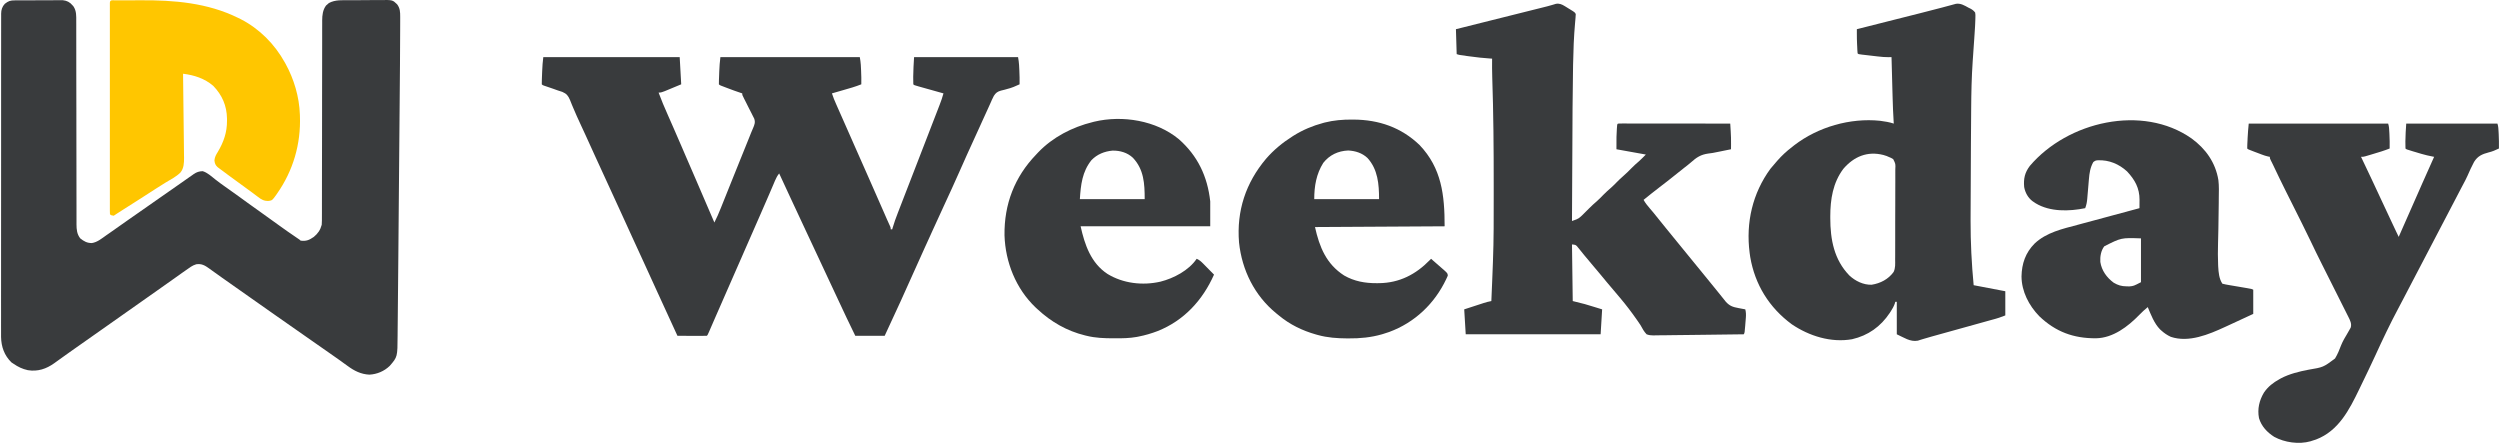 <?xml version="1.0" encoding="UTF-8"?>
<svg xmlns="http://www.w3.org/2000/svg" xmlns:xlink="http://www.w3.org/1999/xlink" width="700px" height="124px" viewBox="0 0 700 124" version="1.1">
<g id="surface1">
<path style=" stroke:none;fill-rule:nonzero;fill:rgb(22.353%,23.137%,23.922%);fill-opacity:1;" d="M 4.184 0.102 C 4.336 0.102 4.484 0.102 4.641 0.102 C 5.141 0.098 5.637 0.094 6.137 0.094 C 6.484 0.094 6.828 0.094 7.176 0.09 C 7.902 0.09 8.629 0.086 9.359 0.086 C 10.289 0.086 11.219 0.082 12.148 0.074 C 12.867 0.07 13.582 0.07 14.297 0.07 C 14.641 0.07 14.984 0.066 15.328 0.062 C 15.809 0.059 16.289 0.062 16.77 0.062 C 17.043 0.062 17.316 0.059 17.598 0.059 C 18.723 0.18 19.562 0.602 20.289 1.473 C 20.391 1.59 20.492 1.707 20.598 1.828 C 21.434 3.125 21.352 4.492 21.348 5.98 C 21.348 6.23 21.348 6.48 21.352 6.738 C 21.352 7.43 21.352 8.117 21.352 8.809 C 21.352 9.555 21.352 10.301 21.355 11.047 C 21.355 12.336 21.359 13.629 21.359 14.922 C 21.359 16.789 21.359 18.66 21.363 20.527 C 21.371 23.562 21.375 26.598 21.379 29.633 C 21.383 29.906 21.383 29.906 21.383 30.184 C 21.383 32.211 21.387 34.234 21.387 36.262 C 21.387 36.996 21.391 37.73 21.391 38.465 C 21.391 38.734 21.391 38.734 21.391 39.012 C 21.395 42.035 21.398 45.059 21.406 48.082 C 21.41 49.949 21.41 51.812 21.41 53.676 C 21.41 54.953 21.414 56.23 21.418 57.508 C 21.418 58.246 21.418 58.98 21.418 59.719 C 21.418 60.52 21.418 61.316 21.422 62.117 C 21.422 62.465 21.422 62.465 21.418 62.82 C 21.43 64.273 21.539 65.57 22.477 66.75 C 23.504 67.57 24.379 68.066 25.723 68.055 C 27.262 67.824 28.492 66.773 29.734 65.898 C 30.059 65.672 30.387 65.445 30.715 65.219 C 31.613 64.594 32.512 63.961 33.41 63.324 C 34.281 62.711 35.152 62.098 36.023 61.484 C 36.195 61.363 36.371 61.246 36.547 61.121 C 38.102 60.027 39.66 58.941 41.219 57.855 C 42.527 56.945 43.832 56.031 45.137 55.117 C 47.273 53.617 49.406 52.121 51.551 50.637 C 52.055 50.285 52.559 49.93 53.059 49.574 C 53.34 49.383 53.617 49.191 53.895 48.996 C 54.016 48.91 54.133 48.824 54.258 48.734 C 55.078 48.176 55.754 47.965 56.742 47.926 C 58.059 48.312 59.195 49.387 60.258 50.223 C 61.188 50.957 62.145 51.648 63.113 52.328 C 64.367 53.207 65.617 54.098 66.859 54.996 C 67.016 55.109 67.172 55.227 67.336 55.344 C 67.973 55.805 68.613 56.27 69.25 56.734 C 71.094 58.07 72.945 59.402 74.809 60.715 C 75.891 61.477 76.961 62.254 78.031 63.031 C 79.57 64.156 81.137 65.242 82.715 66.312 C 82.875 66.422 83.035 66.531 83.199 66.645 C 83.344 66.742 83.484 66.836 83.633 66.938 C 83.965 67.168 83.965 67.168 84.176 67.379 C 85.727 67.582 86.586 67.223 87.863 66.336 C 89.016 65.391 89.703 64.383 90.082 62.941 C 90.145 62.148 90.141 61.355 90.137 60.559 C 90.141 60.199 90.141 60.199 90.141 59.832 C 90.145 59.023 90.141 58.219 90.141 57.41 C 90.141 56.832 90.145 56.254 90.145 55.676 C 90.148 54.43 90.148 53.184 90.148 51.938 C 90.148 50.137 90.152 48.332 90.156 46.527 C 90.164 43.602 90.168 40.672 90.172 37.742 C 90.172 37.566 90.172 37.391 90.172 37.211 C 90.176 35.258 90.176 33.305 90.18 31.348 C 90.18 30.641 90.18 29.934 90.18 29.223 C 90.18 29.047 90.18 28.875 90.18 28.695 C 90.184 25.777 90.188 22.859 90.195 19.941 C 90.199 18.145 90.203 16.348 90.203 14.547 C 90.203 13.316 90.203 12.082 90.207 10.852 C 90.211 10.141 90.211 9.43 90.207 8.719 C 90.207 7.945 90.211 7.176 90.215 6.402 C 90.211 6.18 90.211 5.957 90.211 5.727 C 90.223 4.219 90.375 2.789 91.293 1.547 C 91.426 1.434 91.555 1.324 91.691 1.207 C 91.887 1.035 91.887 1.035 92.082 0.859 C 93.836 -0.121 95.973 0.066 97.918 0.059 C 98.246 0.059 98.578 0.055 98.906 0.055 C 99.594 0.051 100.281 0.047 100.965 0.047 C 101.844 0.047 102.719 0.039 103.598 0.027 C 104.273 0.023 104.953 0.02 105.633 0.02 C 105.957 0.02 106.277 0.016 106.602 0.012 C 109.914 -0.027 109.914 -0.027 111.184 1.195 C 112.027 2.312 112.059 3.359 112.055 4.723 C 112.055 4.891 112.055 5.062 112.055 5.234 C 112.055 5.816 112.051 6.395 112.051 6.977 C 112.051 7.402 112.051 7.832 112.047 8.262 C 112.035 14.742 111.969 21.219 111.914 27.699 C 111.902 29.078 111.891 30.461 111.879 31.844 C 111.875 32.043 111.875 32.242 111.871 32.449 C 111.871 32.855 111.867 33.262 111.863 33.664 C 111.832 37.441 111.797 41.215 111.766 44.988 C 111.734 48.41 111.707 51.832 111.676 55.25 C 111.648 58.801 111.617 62.348 111.586 65.895 C 111.57 67.875 111.551 69.852 111.535 71.828 C 111.504 75.738 111.469 79.648 111.426 83.559 C 111.406 85.27 111.391 86.98 111.379 88.691 C 111.371 89.949 111.355 91.207 111.34 92.461 C 111.336 92.965 111.332 93.469 111.328 93.973 C 111.301 99.934 111.301 99.934 109.133 102.441 C 107.582 103.941 105.566 104.793 103.418 104.902 C 101.055 104.789 99.148 103.816 97.285 102.43 C 96.863 102.125 96.438 101.82 96.016 101.516 C 95.801 101.359 95.59 101.203 95.371 101.043 C 94.344 100.301 93.301 99.582 92.262 98.859 C 90.586 97.695 88.918 96.527 87.246 95.355 C 85.91 94.414 84.566 93.477 83.227 92.543 C 81.18 91.117 79.141 89.688 77.098 88.258 C 76.566 87.883 76.035 87.512 75.504 87.137 C 73.711 85.879 71.918 84.621 70.129 83.355 C 68.977 82.535 67.82 81.727 66.66 80.914 C 65.344 79.992 64.031 79.066 62.719 78.137 C 62.574 78.035 62.43 77.934 62.281 77.832 C 61.512 77.285 60.746 76.738 59.98 76.188 C 59.82 76.074 59.656 75.957 59.488 75.836 C 59.18 75.617 58.871 75.391 58.562 75.168 C 57.367 74.312 56.445 73.773 54.949 73.996 C 53.867 74.305 53.008 74.98 52.102 75.629 C 51.828 75.82 51.555 76.008 51.281 76.199 C 50.512 76.738 49.746 77.285 48.984 77.832 C 48.23 78.367 47.477 78.898 46.719 79.434 C 46.422 79.645 46.121 79.859 45.82 80.07 C 45.672 80.176 45.523 80.277 45.371 80.387 C 44.934 80.699 44.492 81.012 44.051 81.32 C 42.27 82.586 40.48 83.844 38.691 85.098 C 37.566 85.887 36.445 86.676 35.324 87.469 C 33.848 88.516 32.367 89.559 30.883 90.598 C 29.758 91.383 28.637 92.172 27.52 92.965 C 26.039 94.016 24.559 95.055 23.074 96.094 C 22.098 96.777 21.121 97.465 20.145 98.156 C 19.855 98.359 19.566 98.566 19.277 98.77 C 18.457 99.348 17.641 99.93 16.828 100.52 C 16.457 100.785 16.086 101.051 15.715 101.32 C 15.543 101.445 15.375 101.566 15.199 101.695 C 12.949 103.301 10.57 104.094 7.812 103.652 C 6.273 103.316 5.07 102.742 3.777 101.848 C 3.594 101.727 3.406 101.605 3.211 101.477 C 1.203 99.52 0.355 97.117 0.297 94.344 C 0.289 93.652 0.293 92.961 0.297 92.27 C 0.297 91.883 0.297 91.496 0.293 91.105 C 0.289 90.051 0.293 88.992 0.297 87.938 C 0.297 86.793 0.297 85.652 0.293 84.508 C 0.289 82.273 0.293 80.039 0.297 77.805 C 0.301 75.203 0.297 72.602 0.297 69.996 C 0.297 65.355 0.301 60.711 0.305 56.07 C 0.309 51.562 0.312 47.059 0.309 42.551 C 0.305 37.645 0.305 32.734 0.309 27.828 C 0.309 27.305 0.309 26.781 0.309 26.258 C 0.309 26 0.309 25.742 0.309 25.477 C 0.312 23.664 0.312 21.848 0.309 20.035 C 0.309 17.824 0.309 15.613 0.316 13.402 C 0.316 12.277 0.316 11.148 0.316 10.02 C 0.316 8.988 0.316 7.957 0.32 6.926 C 0.32 6.551 0.32 6.18 0.32 5.805 C 0.316 5.297 0.32 4.789 0.324 4.281 C 0.32 4.137 0.32 3.992 0.32 3.84 C 0.332 2.738 0.602 1.875 1.359 1.059 C 2.41 0.254 2.863 0.109 4.184 0.102 Z M 4.184 0.102 "/>
<path style=" stroke:none;fill-rule:nonzero;fill:rgb(22.353%,23.137%,23.922%);fill-opacity:1;" d="M 152.121 15.996 C 164.727 15.996 177.328 15.996 190.316 15.996 C 190.523 19.766 190.523 19.766 190.738 23.609 C 187.449 24.98 187.449 24.98 186.504 25.367 C 186.371 25.422 186.234 25.477 186.098 25.535 C 185.496 25.777 185.062 25.934 184.406 25.934 C 185.184 28.043 186.062 30.094 186.973 32.148 C 187.398 33.113 187.82 34.078 188.246 35.043 C 188.332 35.242 188.418 35.438 188.508 35.637 C 189.309 37.457 190.098 39.281 190.883 41.105 C 191.156 41.746 191.43 42.383 191.707 43.02 C 191.777 43.184 191.848 43.352 191.922 43.523 C 192.875 45.738 193.836 47.949 194.797 50.16 C 196.547 54.203 198.297 58.25 200.023 62.305 C 200.711 60.977 201.285 59.625 201.84 58.234 C 201.934 58.004 202.027 57.77 202.121 57.531 C 202.375 56.898 202.629 56.266 202.883 55.629 C 203.152 54.965 203.418 54.297 203.684 53.633 C 204.02 52.797 204.355 51.965 204.688 51.129 C 205.43 49.281 206.176 47.434 206.922 45.582 C 207.09 45.168 207.258 44.754 207.422 44.336 C 207.477 44.203 207.531 44.066 207.59 43.926 C 207.699 43.656 207.809 43.387 207.918 43.117 C 208.18 42.461 208.445 41.805 208.711 41.148 C 209.008 40.414 209.305 39.68 209.598 38.949 C 209.688 38.734 209.773 38.52 209.859 38.301 C 210.023 37.898 210.184 37.496 210.34 37.094 C 210.5 36.695 210.668 36.297 210.844 35.906 C 211.258 34.938 211.547 34.246 211.184 33.227 C 211.035 32.914 210.879 32.609 210.715 32.305 C 210.594 32.059 210.594 32.059 210.469 31.805 C 210.211 31.285 209.945 30.77 209.676 30.258 C 209.414 29.734 209.152 29.211 208.891 28.688 C 208.73 28.363 208.562 28.039 208.398 27.719 C 207.828 26.613 207.828 26.613 207.828 26.148 C 207.719 26.109 207.609 26.074 207.496 26.039 C 206.188 25.609 204.898 25.133 203.609 24.641 C 203.406 24.562 203.207 24.488 203 24.41 C 202.715 24.301 202.715 24.301 202.422 24.188 C 202.25 24.125 202.078 24.059 201.898 23.988 C 201.5 23.82 201.5 23.82 201.289 23.609 C 201.281 23.191 201.289 22.77 201.305 22.352 C 201.32 21.965 201.32 21.965 201.336 21.57 C 201.344 21.297 201.355 21.023 201.367 20.742 C 201.383 20.34 201.383 20.34 201.395 19.93 C 201.445 18.598 201.543 17.324 201.711 15.996 C 214.594 15.996 227.477 15.996 240.746 15.996 C 240.875 16.758 240.984 17.43 241.027 18.188 C 241.035 18.352 241.043 18.516 241.051 18.688 C 241.066 18.945 241.066 18.945 241.078 19.207 C 241.086 19.387 241.094 19.562 241.105 19.746 C 241.168 21.035 241.195 22.32 241.168 23.609 C 239.52 24.273 237.812 24.746 236.105 25.234 C 235.797 25.324 235.492 25.414 235.184 25.5 C 234.434 25.719 233.688 25.934 232.941 26.148 C 233.27 27.203 233.691 28.199 234.141 29.207 C 234.219 29.383 234.293 29.559 234.375 29.738 C 234.629 30.316 234.887 30.895 235.141 31.473 C 235.324 31.879 235.504 32.289 235.684 32.695 C 236.059 33.543 236.434 34.391 236.809 35.238 C 237.344 36.445 237.879 37.656 238.41 38.863 C 238.492 39.055 238.578 39.242 238.664 39.438 C 238.832 39.82 238.996 40.199 239.164 40.578 C 240.535 43.684 241.906 46.789 243.285 49.891 C 244.633 52.93 245.969 55.973 247.301 59.02 C 247.379 59.195 247.457 59.375 247.535 59.555 C 247.68 59.883 247.824 60.211 247.965 60.539 C 248.031 60.688 248.098 60.836 248.164 60.992 C 248.227 61.137 248.289 61.281 248.355 61.43 C 248.5 61.754 248.645 62.078 248.793 62.402 C 248.91 62.66 248.91 62.66 249.027 62.922 C 249.098 63.078 249.168 63.23 249.242 63.391 C 249.398 63.785 249.398 63.785 249.398 64.207 C 249.539 64.207 249.676 64.207 249.82 64.207 C 249.855 64.086 249.891 63.961 249.926 63.832 C 250.344 62.395 250.848 61.008 251.391 59.617 C 251.48 59.379 251.574 59.145 251.668 58.898 C 251.914 58.262 252.16 57.621 252.41 56.98 C 252.672 56.305 252.934 55.629 253.195 54.949 C 253.676 53.707 254.156 52.461 254.641 51.219 C 255.137 49.934 255.637 48.648 256.133 47.367 C 256.293 46.945 256.457 46.523 256.621 46.102 C 256.699 45.898 256.781 45.691 256.863 45.48 C 257.184 44.652 257.504 43.82 257.824 42.992 C 258.074 42.352 258.32 41.707 258.57 41.066 C 258.902 40.211 259.234 39.352 259.566 38.496 C 260.102 37.105 260.641 35.715 261.176 34.324 C 261.438 33.648 261.699 32.973 261.961 32.297 C 262.254 31.547 262.543 30.793 262.832 30.043 C 262.961 29.711 262.961 29.711 263.094 29.367 C 263.504 28.305 263.883 27.25 264.172 26.148 C 263.797 26.043 263.797 26.043 263.418 25.938 C 262.5 25.68 261.582 25.422 260.664 25.164 C 260.27 25.055 259.871 24.941 259.473 24.832 C 258.902 24.672 258.332 24.512 257.762 24.352 C 257.582 24.301 257.402 24.25 257.219 24.199 C 255.965 23.844 255.965 23.844 255.73 23.609 C 255.707 23.047 255.699 22.492 255.703 21.93 C 255.703 21.781 255.703 21.633 255.699 21.48 C 255.703 19.645 255.84 17.836 255.941 15.996 C 265.551 15.996 275.16 15.996 285.059 15.996 C 285.188 16.758 285.297 17.43 285.34 18.188 C 285.348 18.352 285.355 18.516 285.363 18.688 C 285.379 18.945 285.379 18.945 285.391 19.207 C 285.398 19.387 285.406 19.562 285.418 19.746 C 285.48 21.035 285.508 22.32 285.484 23.609 C 285.148 23.758 284.816 23.902 284.48 24.047 C 284.25 24.145 284.023 24.242 283.789 24.348 C 283.168 24.598 282.551 24.781 281.902 24.945 C 281.719 25 281.535 25.051 281.344 25.105 C 280.984 25.207 280.617 25.297 280.25 25.375 C 279.281 25.66 278.84 25.977 278.281 26.836 C 277.898 27.562 277.566 28.309 277.242 29.066 C 277.051 29.508 276.852 29.945 276.648 30.379 C 276.246 31.242 275.852 32.109 275.461 32.98 C 275.312 33.301 275.168 33.625 275.02 33.945 C 274.793 34.445 274.566 34.941 274.344 35.441 C 273.836 36.559 273.328 37.676 272.816 38.789 C 271.402 41.871 270.008 44.957 268.641 48.059 C 267.258 51.199 265.828 54.312 264.383 57.426 C 263.207 59.953 262.047 62.492 260.898 65.031 C 260.77 65.316 260.641 65.598 260.516 65.883 C 260.449 66.02 260.387 66.16 260.324 66.305 C 259.855 67.34 259.383 68.371 258.91 69.402 C 257.492 72.5 256.09 75.602 254.715 78.719 C 253.07 82.445 251.363 86.145 249.645 89.836 C 248.996 91.23 248.355 92.629 247.711 94.023 C 244.996 94.023 242.281 94.023 239.48 94.023 C 237.844 90.645 236.211 87.266 234.641 83.855 C 233.699 81.812 232.742 79.777 231.781 77.742 C 230.605 75.254 229.441 72.766 228.289 70.27 C 227.352 68.242 226.402 66.227 225.449 64.207 C 224.039 61.219 222.641 58.223 221.254 55.219 C 220.688 54 220.121 52.777 219.555 51.555 C 219.262 50.918 218.969 50.285 218.672 49.648 C 218.574 49.438 218.477 49.227 218.379 49.012 C 218.273 48.789 218.273 48.789 218.168 48.562 C 217.656 49.195 217.328 49.82 217.008 50.57 C 216.906 50.812 216.805 51.051 216.699 51.297 C 216.617 51.488 216.617 51.488 216.535 51.684 C 216.23 52.398 215.926 53.113 215.617 53.824 C 215.555 53.98 215.488 54.133 215.418 54.293 C 214.609 56.18 213.785 58.059 212.961 59.941 C 212.797 60.309 212.637 60.68 212.473 61.051 C 212.145 61.801 211.816 62.551 211.488 63.301 C 210.77 64.938 210.051 66.578 209.332 68.215 C 208.938 69.117 208.543 70.02 208.145 70.922 C 207.988 71.285 207.828 71.645 207.672 72.008 C 207.355 72.73 207.039 73.449 206.723 74.172 C 206.605 74.441 206.605 74.441 206.484 74.715 C 206.324 75.078 206.168 75.438 206.008 75.801 C 205.617 76.699 205.223 77.598 204.828 78.496 C 204.094 80.172 203.359 81.848 202.625 83.52 C 202.285 84.301 201.941 85.082 201.602 85.863 C 201.441 86.23 201.277 86.598 201.117 86.965 C 200.965 87.312 200.812 87.656 200.66 88.004 C 200.516 88.336 200.371 88.664 200.227 88.996 C 199.871 89.805 199.52 90.613 199.172 91.422 C 199.102 91.582 199.035 91.738 198.965 91.898 C 198.836 92.199 198.707 92.496 198.578 92.797 C 198.145 93.789 198.145 93.789 197.91 94.023 C 197.305 94.043 196.699 94.047 196.09 94.043 C 195.816 94.043 195.816 94.043 195.539 94.043 C 194.953 94.043 194.367 94.039 193.785 94.039 C 193.387 94.035 192.992 94.035 192.598 94.035 C 191.625 94.031 190.652 94.027 189.684 94.023 C 189.531 93.691 189.379 93.363 189.227 93.031 C 189.09 92.73 188.949 92.426 188.812 92.125 C 188.414 91.262 188.02 90.398 187.621 89.531 C 186.809 87.754 185.992 85.977 185.176 84.199 C 184.879 83.555 184.586 82.906 184.289 82.262 C 184.215 82.102 184.141 81.938 184.062 81.773 C 182.914 79.266 181.77 76.758 180.625 74.246 C 179.418 71.594 178.199 68.945 176.977 66.301 C 175.832 63.82 174.699 61.332 173.574 58.844 C 172.449 56.363 171.309 53.887 170.164 51.414 C 168.953 48.805 167.75 46.188 166.562 43.566 C 165.727 41.719 164.891 39.871 164.043 38.031 C 163.961 37.855 163.879 37.676 163.797 37.496 C 163.387 36.609 162.977 35.723 162.566 34.836 C 161.844 33.281 161.133 31.73 160.48 30.148 C 160.371 29.895 160.266 29.641 160.152 29.375 C 159.961 28.918 159.773 28.453 159.594 27.984 C 159.086 26.805 158.66 26.25 157.465 25.734 C 157.023 25.582 156.578 25.438 156.133 25.301 C 155.742 25.16 155.355 25.023 154.969 24.883 C 154.605 24.758 154.238 24.633 153.875 24.508 C 153.504 24.383 153.137 24.254 152.766 24.129 C 152.605 24.074 152.445 24.02 152.281 23.965 C 151.91 23.82 151.91 23.82 151.699 23.609 C 151.695 23.191 151.703 22.77 151.719 22.352 C 151.727 22.094 151.738 21.836 151.746 21.57 C 151.762 21.16 151.762 21.16 151.777 20.742 C 151.789 20.473 151.797 20.207 151.809 19.93 C 151.855 18.598 151.957 17.324 152.121 15.996 Z M 152.121 15.996 "/>
<path style=" stroke:none;fill-rule:nonzero;fill:rgb(22.353%,23.137%,23.922%);fill-opacity:1;" d="M 438.129 1.711 C 438.297 1.812 438.461 1.914 438.633 2.02 C 438.805 2.125 438.977 2.234 439.152 2.344 C 439.328 2.449 439.504 2.559 439.684 2.668 C 440.973 3.465 440.973 3.465 441.211 3.945 C 441.203 4.293 441.18 4.645 441.145 4.992 C 441.129 5.211 441.109 5.43 441.09 5.652 C 441.07 5.883 441.047 6.113 441.027 6.348 C 440.676 10.23 440.539 14.113 440.465 18.008 C 440.461 18.234 440.457 18.457 440.453 18.688 C 440.309 26.43 440.297 34.176 440.258 41.918 C 440.246 44.102 440.234 46.281 440.223 48.465 C 440.199 52.938 440.176 57.41 440.156 61.883 C 440.43 61.785 440.699 61.684 440.973 61.586 C 441.121 61.527 441.273 61.473 441.43 61.418 C 441.922 61.219 442.262 60.977 442.648 60.613 C 442.785 60.484 442.926 60.355 443.066 60.223 C 443.715 59.586 444.355 58.945 444.996 58.297 C 445.668 57.617 446.371 56.98 447.098 56.359 C 447.762 55.766 448.379 55.125 449.004 54.492 C 449.684 53.805 450.387 53.164 451.121 52.539 C 451.637 52.078 452.121 51.59 452.605 51.098 C 453.215 50.48 453.828 49.879 454.492 49.312 C 455.309 48.617 456.059 47.855 456.809 47.094 C 457.488 46.406 458.188 45.762 458.926 45.141 C 459.59 44.547 460.207 43.906 460.836 43.273 C 458.121 42.785 455.402 42.297 452.605 41.793 C 452.605 38.094 452.605 38.094 452.699 36.535 C 452.707 36.367 452.715 36.203 452.723 36.031 C 452.789 34.844 452.789 34.844 453.027 34.605 C 453.434 34.586 453.84 34.578 454.246 34.578 C 454.512 34.578 454.777 34.578 455.051 34.578 C 455.344 34.578 455.641 34.578 455.938 34.582 C 456.246 34.582 456.559 34.582 456.867 34.582 C 457.711 34.582 458.555 34.582 459.398 34.582 C 460.277 34.586 461.16 34.586 462.039 34.586 C 463.707 34.586 465.379 34.586 467.047 34.59 C 468.945 34.594 470.844 34.594 472.742 34.594 C 476.652 34.598 480.559 34.602 484.469 34.605 C 484.504 35.18 484.539 35.754 484.574 36.332 C 484.582 36.492 484.594 36.656 484.602 36.82 C 484.672 37.957 484.707 39.086 484.691 40.223 C 484.691 40.375 484.691 40.531 484.691 40.691 C 484.688 41.059 484.684 41.426 484.68 41.793 C 484.113 41.91 483.543 42.023 482.977 42.137 C 482.492 42.234 482.008 42.336 481.523 42.434 C 479.438 42.859 479.438 42.859 478.406 42.98 C 476.219 43.266 475.031 44.066 473.434 45.496 C 472.848 46.012 472.227 46.484 471.609 46.961 C 470.723 47.656 469.844 48.359 468.969 49.062 C 467.566 50.195 466.145 51.301 464.711 52.391 C 463.188 53.555 461.691 54.754 460.203 55.961 C 460.688 56.836 461.277 57.574 461.93 58.328 C 462.141 58.574 462.352 58.82 462.559 59.066 C 462.664 59.188 462.766 59.305 462.871 59.43 C 463.387 60.039 463.879 60.668 464.375 61.293 C 464.98 62.055 465.59 62.809 466.203 63.562 C 466.32 63.707 466.441 63.855 466.562 64.004 C 467.535 65.203 468.512 66.398 469.488 67.594 C 469.805 67.98 470.121 68.367 470.438 68.754 C 470.594 68.945 470.75 69.141 470.91 69.336 C 476.133 75.734 476.133 75.734 476.613 76.32 C 476.918 76.691 477.223 77.066 477.527 77.441 C 478.352 78.449 479.176 79.461 479.996 80.473 C 480.234 80.766 480.473 81.059 480.711 81.352 C 481.238 82 481.766 82.652 482.285 83.309 C 482.449 83.512 482.613 83.719 482.781 83.926 C 482.918 84.102 483.059 84.277 483.203 84.457 C 484.281 85.668 485.199 85.969 486.75 86.254 C 487.031 86.309 487.031 86.309 487.316 86.363 C 487.773 86.453 488.23 86.539 488.688 86.621 C 488.887 87.438 488.902 88.137 488.836 88.973 C 488.816 89.215 488.797 89.457 488.777 89.707 C 488.746 90.086 488.746 90.086 488.715 90.469 C 488.695 90.723 488.676 90.977 488.656 91.238 C 488.508 93.121 488.508 93.121 488.266 93.602 C 484.746 93.66 481.227 93.707 477.707 93.734 C 476.07 93.746 474.438 93.762 472.805 93.793 C 471.379 93.816 469.953 93.836 468.527 93.84 C 467.773 93.844 467.02 93.852 466.266 93.871 C 465.422 93.891 464.578 93.891 463.738 93.891 C 463.488 93.898 463.238 93.906 462.984 93.918 C 462.258 93.906 461.723 93.867 461.047 93.602 C 460.32 92.832 459.852 91.992 459.359 91.062 C 459.125 90.711 458.887 90.355 458.645 90.008 C 458.531 89.844 458.414 89.68 458.297 89.508 C 456.84 87.41 455.305 85.406 453.66 83.449 C 453.559 83.328 453.457 83.207 453.352 83.086 C 452.781 82.398 452.203 81.719 451.625 81.039 C 451.133 80.461 450.641 79.879 450.152 79.301 C 450.055 79.188 449.957 79.07 449.859 78.953 C 449.258 78.242 448.668 77.527 448.082 76.805 C 447.246 75.777 446.391 74.77 445.527 73.766 C 444.863 72.996 444.211 72.215 443.57 71.426 C 443.422 71.242 443.27 71.055 443.117 70.867 C 442.836 70.523 442.555 70.176 442.281 69.828 C 442.152 69.676 442.027 69.52 441.898 69.363 C 441.789 69.23 441.68 69.098 441.57 68.957 C 441.152 68.547 441.152 68.547 440.156 68.438 C 440.227 73.672 440.293 78.906 440.367 84.297 C 441.48 84.574 442.594 84.855 443.742 85.145 C 444.625 85.402 445.504 85.66 446.379 85.938 C 447.113 86.164 447.844 86.391 448.598 86.621 C 448.457 88.926 448.316 91.23 448.176 93.602 C 435.711 93.602 423.246 93.602 410.402 93.602 C 410.262 91.297 410.125 88.996 409.98 86.621 C 411.039 86.277 412.098 85.934 413.184 85.578 C 413.516 85.469 413.848 85.363 414.191 85.25 C 414.586 85.121 414.586 85.121 414.988 84.992 C 415.125 84.945 415.262 84.902 415.398 84.855 C 416.121 84.625 416.832 84.426 417.578 84.297 C 417.633 82.957 417.691 81.617 417.746 80.277 C 417.766 79.824 417.785 79.371 417.805 78.922 C 417.863 77.516 417.918 76.113 417.969 74.707 C 417.988 74.195 418.008 73.684 418.027 73.172 C 418.266 67.066 418.242 60.961 418.238 54.852 C 418.238 53.844 418.238 52.836 418.238 51.824 C 418.246 41.742 418.168 31.664 417.828 21.586 C 417.773 19.863 417.77 18.145 417.789 16.418 C 417.527 16.402 417.527 16.402 417.258 16.387 C 415.332 16.262 413.434 16.047 411.523 15.785 C 411.238 15.746 410.953 15.711 410.664 15.672 C 408.586 15.391 408.586 15.391 407.871 15.152 C 407.801 12.848 407.73 10.547 407.66 8.172 C 408.441 7.977 409.219 7.781 410.023 7.582 C 412.609 6.934 415.191 6.289 417.773 5.641 C 419.34 5.25 420.906 4.859 422.473 4.465 C 423.836 4.125 425.203 3.781 426.566 3.441 C 427.289 3.262 428.012 3.078 428.734 2.898 C 429.543 2.695 430.352 2.492 431.16 2.293 C 431.395 2.23 431.633 2.172 431.875 2.113 C 432.098 2.055 432.324 2 432.551 1.941 C 432.766 1.891 432.977 1.836 433.195 1.781 C 433.621 1.672 434.047 1.551 434.469 1.426 C 434.672 1.367 434.875 1.309 435.086 1.246 C 435.355 1.164 435.355 1.164 435.629 1.078 C 436.602 0.898 437.309 1.207 438.129 1.711 Z M 438.129 1.711 "/>
<path style=" stroke:none;fill-rule:nonzero;fill:rgb(22.353%,23.137%,23.922%);fill-opacity:1;" d="M 551.215 2.172 C 551.391 2.258 551.566 2.34 551.75 2.426 C 552.32 2.746 552.648 3 553.047 3.52 C 553.133 4.191 553.133 4.191 553.109 4.973 C 553.105 5.113 553.102 5.254 553.098 5.398 C 553.086 5.828 553.07 6.262 553.047 6.691 C 553.035 6.938 553.023 7.188 553.012 7.441 C 552.973 8.18 552.922 8.914 552.871 9.652 C 552.844 10.066 552.816 10.48 552.789 10.895 C 552.75 11.465 552.707 12.035 552.668 12.605 C 552.602 13.598 552.531 14.59 552.465 15.582 C 552.43 16.105 552.395 16.633 552.355 17.156 C 552.055 21.57 551.957 25.977 551.93 30.402 C 551.926 31.164 551.918 31.93 551.914 32.691 C 551.902 33.98 551.895 35.27 551.887 36.559 C 551.879 37.848 551.871 39.141 551.859 40.43 C 551.812 47.129 551.773 53.832 551.766 60.531 C 551.766 60.949 551.762 61.367 551.762 61.785 C 551.75 67.84 552.051 73.832 552.625 79.855 C 555.551 80.414 558.477 80.973 561.488 81.547 C 561.488 83.781 561.488 86.016 561.488 88.316 C 559.59 89.027 559.59 89.027 558.84 89.238 C 558.586 89.309 558.586 89.309 558.324 89.383 C 558.145 89.43 557.965 89.48 557.777 89.531 C 557.582 89.586 557.387 89.641 557.184 89.695 C 556.543 89.875 555.902 90.051 555.262 90.23 C 554.812 90.355 554.363 90.48 553.914 90.605 C 552.73 90.934 551.551 91.262 550.367 91.59 C 548.941 91.984 547.512 92.383 546.082 92.781 C 544.969 93.09 543.855 93.398 542.746 93.707 C 542.539 93.766 542.332 93.824 542.121 93.883 C 541.727 93.992 541.332 94.102 540.934 94.211 C 540.098 94.441 539.266 94.676 538.438 94.934 C 538.176 95.016 537.918 95.094 537.652 95.176 C 537.438 95.246 537.223 95.316 537.004 95.387 C 534.836 95.797 533.035 94.461 531.102 93.602 C 531.102 90.602 531.102 87.602 531.102 84.508 C 530.965 84.508 530.824 84.508 530.68 84.508 C 530.629 84.688 530.578 84.867 530.523 85.055 C 530.234 85.84 529.855 86.508 529.402 87.203 C 529.277 87.398 529.277 87.398 529.148 87.594 C 526.586 91.453 523.082 93.949 518.574 94.984 C 512.684 96.012 506.582 94.098 501.719 90.812 C 495.379 86.148 491.387 79.711 490.062 71.957 C 490.027 71.703 489.992 71.449 489.953 71.188 C 489.934 71.051 489.914 70.91 489.895 70.77 C 488.812 62.34 490.703 54.105 495.719 47.258 C 496.176 46.691 496.645 46.145 497.129 45.602 C 497.312 45.391 497.492 45.18 497.68 44.961 C 498.93 43.543 500.266 42.305 501.773 41.16 C 501.98 40.996 502.188 40.832 502.402 40.66 C 509.059 35.551 518.055 32.961 526.41 33.82 C 527.707 33.992 529.016 34.191 530.258 34.605 C 530.246 34.387 530.23 34.172 530.215 33.945 C 530.078 31.758 529.992 29.566 529.934 27.375 C 529.926 27.043 529.918 26.711 529.906 26.379 C 529.883 25.52 529.859 24.664 529.836 23.805 C 529.812 22.922 529.789 22.039 529.766 21.156 C 529.719 19.438 529.672 17.719 529.625 15.996 C 529.348 16 529.074 16.004 528.789 16.008 C 527.824 16.008 526.887 15.934 525.934 15.82 C 525.773 15.801 525.609 15.781 525.445 15.766 C 525.109 15.727 524.773 15.688 524.438 15.648 C 523.922 15.586 523.406 15.527 522.891 15.469 C 522.566 15.434 522.238 15.395 521.91 15.355 C 521.754 15.34 521.602 15.32 521.441 15.305 C 520.363 15.176 520.363 15.176 520.129 14.938 C 520.098 14.656 520.078 14.367 520.062 14.082 C 520.051 13.816 520.051 13.816 520.035 13.543 C 520.027 13.352 520.02 13.164 520.012 12.969 C 520.004 12.789 519.992 12.609 519.984 12.426 C 519.934 11.406 519.914 10.391 519.918 9.367 C 519.918 9.031 519.918 9.031 519.918 8.688 C 519.918 8.516 519.918 8.348 519.918 8.172 C 520.305 8.074 520.305 8.074 520.699 7.977 C 523.16 7.355 525.621 6.73 528.082 6.109 C 529.594 5.727 531.105 5.348 532.613 4.965 C 533.59 4.719 534.566 4.473 535.539 4.227 C 536.258 4.043 536.973 3.863 537.691 3.684 C 539.723 3.168 541.754 2.652 543.781 2.113 C 543.938 2.07 544.094 2.027 544.258 1.984 C 544.953 1.801 545.652 1.613 546.352 1.422 C 546.582 1.359 546.816 1.297 547.059 1.23 C 547.254 1.18 547.449 1.125 547.652 1.07 C 548.992 0.855 550.082 1.547 551.215 2.172 Z M 516.121 47.293 C 513.207 51.195 512.484 55.809 512.48 60.562 C 512.48 60.727 512.48 60.895 512.48 61.066 C 512.488 67.031 513.512 72.68 517.809 77.121 C 519.473 78.68 521.734 79.793 524.055 79.727 C 526.523 79.336 528.723 78.195 530.203 76.164 C 530.754 75.059 530.648 73.848 530.641 72.637 C 530.641 72.336 530.645 72.035 530.648 71.734 C 530.656 70.922 530.656 70.113 530.652 69.301 C 530.652 68.621 530.656 67.941 530.656 67.262 C 530.664 65.66 530.664 64.059 530.656 62.457 C 530.652 60.809 530.66 59.156 530.672 57.504 C 530.68 56.086 530.684 54.664 530.68 53.246 C 530.68 52.398 530.68 51.551 530.688 50.703 C 530.691 49.91 530.691 49.113 530.684 48.316 C 530.684 48.027 530.684 47.734 530.688 47.441 C 530.766 45.883 530.766 45.883 530.098 44.562 C 529.664 44.285 529.262 44.086 528.781 43.91 C 528.605 43.832 528.43 43.754 528.246 43.676 C 528.102 43.629 527.957 43.586 527.805 43.539 C 527.66 43.492 527.512 43.445 527.363 43.398 C 522.848 42.246 519.086 43.836 516.121 47.293 Z M 516.121 47.293 "/>
<path style=" stroke:none;fill-rule:nonzero;fill:rgb(22.353%,23.137%,23.922%);fill-opacity:1;" d="M 613.621 38.754 C 617.582 41.637 620.344 45.5 621.148 50.426 C 621.355 52.094 621.277 53.797 621.258 55.473 C 621.254 55.914 621.254 56.359 621.25 56.801 C 621.238 59.188 621.199 61.57 621.148 63.953 C 621.145 64.191 621.137 64.43 621.133 64.676 C 621.109 65.828 621.082 66.977 621.051 68.129 C 621 70.141 620.98 72.141 621.074 74.148 C 621.082 74.32 621.09 74.488 621.098 74.66 C 621.191 76.289 621.344 78.055 622.262 79.434 C 622.875 79.59 623.461 79.711 624.086 79.812 C 624.27 79.844 624.449 79.875 624.637 79.906 C 625.215 80.008 625.797 80.105 626.375 80.199 C 626.957 80.297 627.535 80.398 628.113 80.496 C 628.477 80.559 628.836 80.621 629.199 80.68 C 630.445 80.891 630.445 80.891 630.91 81.125 C 630.91 83.359 630.91 85.59 630.91 87.891 C 628.645 88.957 626.371 90.012 624.086 91.051 C 623.723 91.219 623.359 91.387 622.992 91.555 C 618.48 93.633 612.855 96.008 607.832 94.316 C 606.836 93.859 605.977 93.281 605.168 92.543 C 605.047 92.434 604.922 92.32 604.797 92.207 C 603.152 90.52 602.273 88.133 601.371 85.988 C 600.539 86.668 599.77 87.375 599.023 88.148 C 595.812 91.453 591.645 94.641 586.879 94.719 C 580.609 94.758 575.57 92.918 570.984 88.527 C 568.09 85.539 566.047 81.602 566.023 77.387 C 566.094 73.809 567.145 70.75 569.695 68.188 C 573.008 65.062 577.52 64.078 581.785 62.941 C 582.293 62.805 582.801 62.668 583.309 62.527 C 584.363 62.246 585.414 61.961 586.469 61.68 C 588.07 61.25 589.676 60.816 591.277 60.383 C 593.867 59.684 596.457 58.984 599.051 58.289 C 599.055 57.684 599.059 57.074 599.062 56.469 C 599.066 56.301 599.066 56.129 599.07 55.953 C 599.082 52.695 597.781 50.355 595.582 48 C 593.305 45.914 590.531 44.762 587.445 44.875 C 586.773 44.93 586.773 44.93 586.137 45.363 C 585.266 46.867 585.023 48.531 584.891 50.242 C 584.875 50.434 584.855 50.625 584.84 50.82 C 584.785 51.426 584.738 52.027 584.688 52.633 C 584.637 53.238 584.586 53.844 584.531 54.449 C 584.5 54.824 584.469 55.199 584.438 55.574 C 584.355 56.539 584.211 57.379 583.855 58.289 C 579.383 59.199 574 59.359 569.977 56.914 C 569.824 56.809 569.668 56.703 569.508 56.598 C 569.379 56.512 569.254 56.426 569.121 56.34 C 567.84 55.379 567.043 53.926 566.766 52.367 C 566.562 50.023 566.93 48.344 568.348 46.461 C 578.914 34.027 599.855 29.117 613.621 38.754 Z M 589.199 68.965 C 588.262 70.168 587.996 71.852 588.09 73.34 C 588.457 75.766 589.895 77.727 591.836 79.16 C 593.027 79.863 594.023 80.164 595.41 80.172 C 595.684 80.18 595.957 80.188 596.238 80.195 C 597.43 80.074 597.43 80.074 599.473 79.012 C 599.473 74.965 599.473 70.918 599.473 66.746 C 593.945 66.555 593.945 66.555 589.199 68.965 Z M 589.199 68.965 "/>
<path style=" stroke:none;fill-rule:nonzero;fill:rgb(22.353%,23.137%,23.922%);fill-opacity:1;" d="M 629.645 34.605 C 642.527 34.605 655.41 34.605 668.684 34.605 C 668.949 35.406 668.973 36.188 669.012 37.023 C 669.023 37.191 669.031 37.363 669.039 37.535 C 669.109 38.887 669.129 40.23 669.105 41.582 C 667.598 42.18 666.059 42.645 664.504 43.102 C 664.242 43.18 663.984 43.258 663.719 43.34 C 663.473 43.41 663.223 43.484 662.969 43.562 C 662.746 43.629 662.52 43.695 662.289 43.762 C 661.719 43.91 661.719 43.91 661.086 43.91 C 661.195 44.133 661.301 44.359 661.41 44.59 C 663.227 48.41 665.039 52.227 666.809 56.062 C 667.793 58.195 668.789 60.316 669.793 62.438 C 669.871 62.609 669.953 62.777 670.035 62.953 C 670.262 63.438 670.488 63.918 670.719 64.402 C 670.785 64.547 670.855 64.691 670.926 64.844 C 671.277 65.586 671.277 65.586 671.637 66.324 C 671.789 65.98 671.789 65.98 671.941 65.633 C 672.008 65.48 672.078 65.328 672.148 65.168 C 672.301 64.82 672.457 64.469 672.609 64.117 C 673.051 63.117 673.492 62.113 673.934 61.113 C 674.781 59.195 675.625 57.277 676.473 55.359 C 676.824 54.559 677.176 53.758 677.531 52.957 C 677.695 52.578 677.863 52.203 678.027 51.824 C 679.191 49.18 680.367 46.543 681.555 43.91 C 681.418 43.883 681.285 43.855 681.145 43.832 C 680.082 43.625 679.039 43.391 678 43.082 C 677.75 43.008 677.5 42.934 677.246 42.859 C 676.992 42.781 676.738 42.707 676.477 42.625 C 676.086 42.512 676.086 42.512 675.688 42.395 C 673.777 41.82 673.777 41.82 673.535 41.582 C 673.516 41.047 673.508 40.52 673.512 39.984 C 673.508 39.84 673.508 39.699 673.508 39.555 C 673.512 37.895 673.645 36.27 673.746 34.605 C 682.172 34.605 690.598 34.605 699.281 34.605 C 699.547 35.406 699.57 36.188 699.609 37.023 C 699.621 37.191 699.629 37.363 699.637 37.535 C 699.703 38.887 699.723 40.23 699.703 41.582 C 698.75 42.043 697.832 42.441 696.797 42.68 C 694.988 43.152 693.73 43.719 692.727 45.359 C 692.066 46.586 691.496 47.848 690.941 49.129 C 690.52 50.074 690.039 50.98 689.547 51.891 C 689.379 52.211 689.211 52.527 689.043 52.848 C 688.961 53.008 688.875 53.168 688.789 53.332 C 688.273 54.312 687.766 55.297 687.254 56.277 C 686.398 57.922 685.539 59.566 684.676 61.207 C 683.984 62.523 683.297 63.84 682.609 65.16 C 681.754 66.805 680.898 68.445 680.035 70.086 C 679.34 71.402 678.656 72.723 677.969 74.043 C 677.113 75.684 676.254 77.328 675.391 78.969 C 674.59 80.492 673.793 82.023 673 83.551 C 672.523 84.469 672.043 85.387 671.555 86.297 C 669.242 90.621 667.137 95.062 665.098 99.523 C 663.863 102.203 662.586 104.863 661.293 107.52 C 661.062 107.996 660.832 108.473 660.602 108.953 C 657.824 114.707 654.82 120.648 648.492 123.059 C 648.121 123.184 647.746 123.301 647.371 123.418 C 647.227 123.465 647.086 123.512 646.938 123.562 C 643.684 124.48 639.707 123.902 636.781 122.316 C 634.805 121.055 633.203 119.375 632.52 117.086 C 632.031 114.523 632.582 112.152 633.906 109.922 C 635.078 108.219 636.48 107.145 638.27 106.156 C 638.402 106.082 638.531 106.008 638.664 105.934 C 641.035 104.691 643.723 104.031 646.332 103.531 C 650.531 102.828 650.531 102.828 653.809 100.379 C 654.52 99.199 655.035 97.957 655.516 96.664 C 655.988 95.484 656.645 94.418 657.289 93.324 C 657.504 92.957 657.715 92.586 657.922 92.215 C 658.008 92.062 658.098 91.91 658.188 91.754 C 658.551 90.648 658.004 89.652 657.516 88.668 C 657.43 88.5 657.344 88.328 657.254 88.152 C 657.164 87.973 657.074 87.789 656.98 87.602 C 656.676 87 656.375 86.398 656.07 85.797 C 655.859 85.375 655.648 84.953 655.434 84.531 C 654.875 83.414 654.316 82.301 653.754 81.184 C 652.863 79.414 651.973 77.641 651.086 75.871 C 650.777 75.258 650.473 74.648 650.164 74.035 C 649.062 71.848 647.988 69.648 646.938 67.438 C 646.152 65.781 645.344 64.141 644.523 62.504 C 644.285 62.031 644.051 61.559 643.812 61.086 C 643.312 60.082 642.809 59.078 642.309 58.078 C 641.641 56.75 640.977 55.426 640.316 54.098 C 640.234 53.938 640.156 53.781 640.074 53.617 C 638.82 51.105 637.59 48.578 636.395 46.035 C 636.207 45.645 636.012 45.254 635.812 44.867 C 635.555 44.332 635.555 44.332 635.555 43.91 C 635.406 43.883 635.254 43.855 635.102 43.828 C 634.473 43.691 633.898 43.496 633.297 43.27 C 633.07 43.184 632.848 43.098 632.617 43.012 C 632.27 42.879 632.27 42.879 631.914 42.746 C 631.562 42.613 631.562 42.613 631.203 42.48 C 629.461 41.82 629.461 41.82 629.223 41.582 C 629.219 41.246 629.227 40.91 629.242 40.574 C 629.25 40.363 629.262 40.152 629.27 39.938 C 629.281 39.719 629.293 39.496 629.305 39.27 C 629.312 39.059 629.32 38.844 629.332 38.625 C 629.395 37.273 629.512 35.953 629.645 34.605 Z M 629.645 34.605 "/>
<path style=" stroke:none;fill-rule:nonzero;fill:rgb(22.353%,23.137%,23.922%);fill-opacity:1;" d="M 378.578 33.48 C 378.723 33.48 378.863 33.484 379.012 33.484 C 386.082 33.523 392.332 35.672 397.477 40.605 C 403.664 47.102 404.496 54.617 404.496 63.363 C 386.527 63.469 386.527 63.469 368.199 63.574 C 369.445 69.188 371.371 73.93 376.352 77.133 C 379.191 78.77 382.219 79.305 385.449 79.289 C 385.812 79.285 385.812 79.285 386.18 79.285 C 391.852 79.207 396.43 76.84 400.355 72.812 C 400.469 72.695 400.578 72.578 400.695 72.457 C 401.762 73.367 402.82 74.281 403.859 75.219 C 404.008 75.344 404.152 75.473 404.305 75.602 C 405.324 76.527 405.324 76.527 405.383 77.184 C 405.301 77.367 405.215 77.551 405.129 77.742 C 405.066 77.879 405 78.016 404.938 78.16 C 401.684 85.031 396.129 90.312 388.984 92.949 C 388.453 93.133 387.922 93.305 387.391 93.469 C 387.156 93.539 387.156 93.539 386.922 93.613 C 383.879 94.488 380.797 94.777 377.645 94.75 C 377.473 94.75 377.305 94.75 377.129 94.75 C 374.367 94.73 371.723 94.551 369.043 93.812 C 368.859 93.762 368.676 93.711 368.488 93.66 C 364.656 92.578 361.141 90.867 358.07 88.316 C 357.832 88.121 357.59 87.93 357.352 87.734 C 351.277 82.777 347.746 75.656 346.93 67.895 C 346.211 59.062 348.805 51.215 354.473 44.477 C 356.645 41.973 359.074 39.973 361.871 38.199 C 361.996 38.121 362.121 38.039 362.25 37.957 C 364.812 36.359 367.543 35.219 370.457 34.434 C 370.609 34.391 370.762 34.352 370.918 34.309 C 373.445 33.668 375.977 33.469 378.578 33.48 Z M 370.52 45.602 C 368.566 48.695 367.988 52.133 367.988 55.75 C 373.977 55.75 379.965 55.75 386.137 55.75 C 386.137 51.613 385.816 47.438 382.895 44.238 C 381.426 42.84 379.496 42.234 377.484 42.137 C 374.652 42.27 372.277 43.387 370.52 45.602 Z M 370.52 45.602 "/>
<path style=" stroke:none;fill-rule:nonzero;fill:rgb(22.353%,23.137%,23.922%);fill-opacity:1;" d="M 330.078 38.973 C 335.352 43.621 338.094 49.383 338.867 56.387 C 338.867 58.688 338.867 60.992 338.867 63.363 C 326.891 63.363 314.914 63.363 302.574 63.363 C 303.719 68.527 305.457 73.656 310.105 76.707 C 314.469 79.375 319.961 80.008 324.93 78.863 C 328.613 77.938 332.875 75.715 335.07 72.457 C 335.824 72.777 336.301 73.219 336.875 73.797 C 337.051 73.977 337.23 74.16 337.414 74.344 C 337.598 74.531 337.781 74.719 337.973 74.914 C 338.16 75.102 338.348 75.293 338.539 75.488 C 339.004 75.957 339.465 76.426 339.926 76.895 C 336.73 84.082 331.508 89.773 324.125 92.703 C 322.395 93.363 320.641 93.883 318.824 94.234 C 318.633 94.273 318.441 94.309 318.246 94.348 C 316.246 94.703 314.277 94.734 312.254 94.723 C 311.996 94.723 311.996 94.723 311.73 94.723 C 309.195 94.715 306.734 94.641 304.262 94.023 C 304.117 93.988 303.969 93.953 303.816 93.918 C 298.75 92.676 294.355 90.156 290.547 86.621 C 290.344 86.438 290.141 86.25 289.93 86.055 C 284.453 80.816 281.504 73.43 281.262 65.898 C 281.145 57.164 284.078 49.547 290.125 43.273 C 290.309 43.078 290.488 42.883 290.676 42.68 C 294.75 38.41 300.258 35.578 305.949 34.184 C 306.16 34.129 306.16 34.129 306.375 34.074 C 314.305 32.184 323.738 33.73 330.078 38.973 Z M 305.594 44.859 C 303.023 48.078 302.613 51.738 302.363 55.75 C 308.352 55.75 314.34 55.75 320.512 55.75 C 320.512 51.406 320.293 47.445 317.223 44.188 C 315.68 42.727 313.602 42.133 311.508 42.172 C 309.23 42.379 307.191 43.199 305.594 44.859 Z M 305.594 44.859 "/>
<path style=" stroke:none;fill-rule:nonzero;fill:rgb(100%,77.647%,0%);fill-opacity:1;" d="M 32.34 0.102 C 32.551 0.102 32.551 0.102 32.766 0.102 C 33.234 0.098 33.707 0.094 34.176 0.094 C 34.418 0.094 34.418 0.094 34.668 0.094 C 35.531 0.09 36.395 0.086 37.262 0.086 C 37.965 0.086 38.668 0.082 39.371 0.078 C 48.738 0.016 58.129 0.793 66.66 5 C 66.906 5.121 67.148 5.238 67.402 5.363 C 72.648 8.059 76.883 12.328 79.742 17.477 C 79.812 17.602 79.883 17.727 79.953 17.855 C 82.316 22.137 83.805 27.16 83.965 32.066 C 83.969 32.199 83.977 32.332 83.98 32.469 C 84.27 40.316 82.078 47.816 77.566 54.23 C 77.48 54.352 77.395 54.477 77.309 54.602 C 76.234 56.082 76.234 56.082 75.32 56.25 C 73.961 56.34 73.207 55.898 72.16 55.078 C 72.008 54.961 71.855 54.848 71.695 54.73 C 71.375 54.488 71.051 54.246 70.73 54.004 C 70.109 53.531 69.48 53.078 68.844 52.625 C 67.328 51.539 65.828 50.434 64.328 49.328 C 64.168 49.211 64.004 49.09 63.84 48.969 C 63.371 48.625 62.906 48.277 62.441 47.926 C 62.27 47.801 62.094 47.672 61.918 47.539 C 61.746 47.41 61.574 47.285 61.398 47.152 C 61.246 47.035 61.09 46.922 60.934 46.805 C 60.297 46.223 60.137 45.754 60.039 44.91 C 60.141 43.922 60.488 43.336 61.004 42.508 C 62.645 39.734 63.582 37.031 63.562 33.797 C 63.559 33.492 63.559 33.492 63.559 33.176 C 63.496 29.602 62.203 26.605 59.699 24.031 C 57.281 21.957 54.363 21.027 51.258 20.648 C 51.258 20.777 51.262 20.906 51.262 21.039 C 51.305 24.184 51.34 27.332 51.371 30.477 C 51.387 31.996 51.406 33.516 51.426 35.039 C 51.445 36.363 51.457 37.691 51.473 39.02 C 51.477 39.719 51.484 40.422 51.496 41.121 C 51.508 41.906 51.516 42.691 51.52 43.477 C 51.527 43.824 51.527 43.824 51.535 44.176 C 51.539 45.633 51.48 47.141 50.52 48.312 C 49.34 49.484 47.77 50.277 46.355 51.125 C 45.426 51.684 44.516 52.262 43.609 52.855 C 42.246 53.746 40.879 54.625 39.508 55.5 C 39.312 55.621 39.121 55.746 38.922 55.871 C 38.527 56.125 38.129 56.375 37.734 56.629 C 36.672 57.305 35.609 57.98 34.547 58.656 C 34.348 58.785 34.152 58.91 33.949 59.039 C 33.766 59.156 33.582 59.273 33.391 59.395 C 33.23 59.496 33.066 59.602 32.902 59.707 C 32.547 59.934 32.195 60.168 31.844 60.402 C 31.102 60.293 31.102 60.293 30.789 59.98 C 30.77 59.66 30.762 59.344 30.762 59.023 C 30.762 58.816 30.762 58.605 30.762 58.391 C 30.762 58.16 30.762 57.93 30.762 57.691 C 30.762 57.449 30.762 57.203 30.762 56.953 C 30.762 56.273 30.762 55.598 30.762 54.918 C 30.762 54.188 30.762 53.453 30.762 52.723 C 30.758 51.289 30.762 49.855 30.762 48.422 C 30.762 47.258 30.762 46.094 30.762 44.93 C 30.762 44.766 30.762 44.598 30.762 44.43 C 30.762 44.094 30.762 43.758 30.762 43.422 C 30.762 40.266 30.762 37.113 30.762 33.957 C 30.762 31.25 30.762 28.539 30.762 25.832 C 30.762 22.688 30.762 19.547 30.762 16.402 C 30.762 16.066 30.762 15.734 30.762 15.398 C 30.762 15.234 30.762 15.07 30.762 14.898 C 30.762 13.734 30.762 12.57 30.762 11.406 C 30.758 9.992 30.758 8.574 30.762 7.156 C 30.762 6.434 30.762 5.711 30.762 4.984 C 30.762 4.203 30.762 3.418 30.762 2.637 C 30.762 2.406 30.762 2.176 30.762 1.938 C 30.762 1.727 30.762 1.52 30.762 1.305 C 30.762 1.125 30.762 0.945 30.762 0.758 C 30.82 -0.156 31.594 0.109 32.34 0.102 Z M 32.34 0.102 "/>
</g>
</svg>
